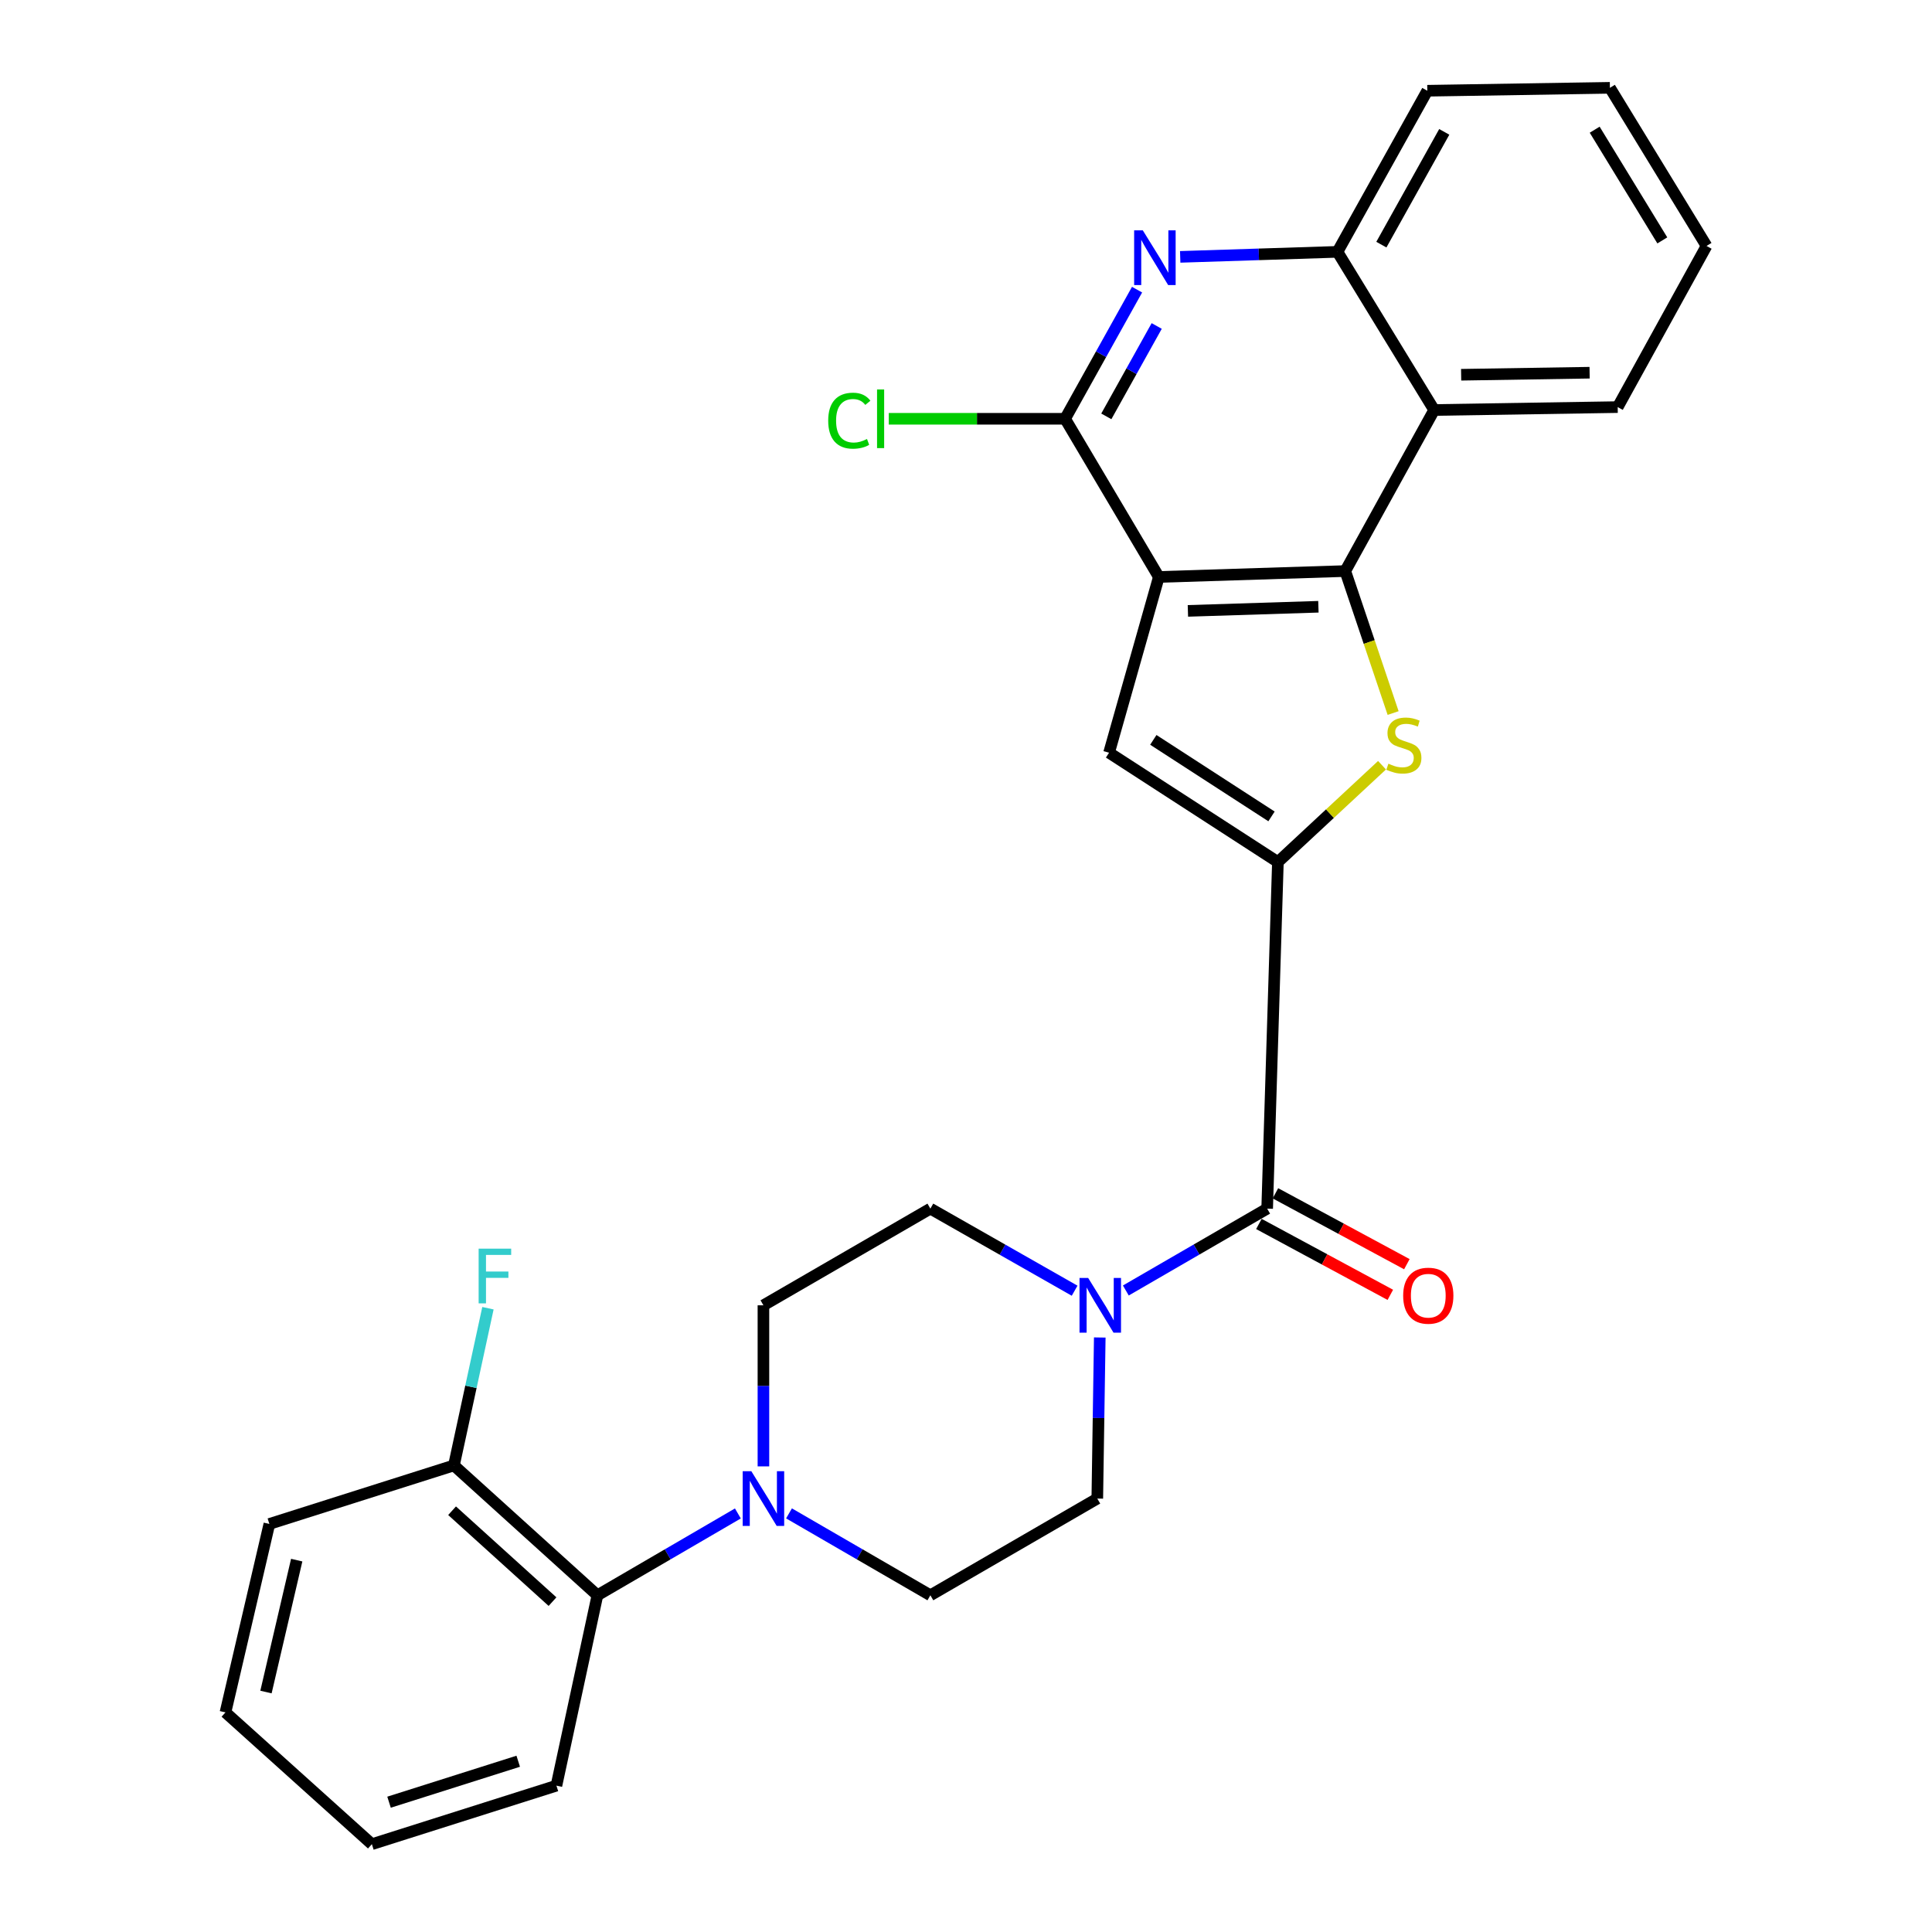 <?xml version='1.0' encoding='iso-8859-1'?>
<svg version='1.1' baseProfile='full'
              xmlns='http://www.w3.org/2000/svg'
                      xmlns:rdkit='http://www.rdkit.org/xml'
                      xmlns:xlink='http://www.w3.org/1999/xlink'
                  xml:space='preserve'
width='1000px' height='1000px' viewBox='0 0 1000 1000'>
<!-- END OF HEADER -->
<rect style='opacity:1.0;fill:#FFFFFF;stroke:none' width='1000' height='1000' x='0' y='0'> </rect>
<path class='bond-1' d='M 599.811,298.634 L 696.308,295.579' style='fill:none;fill-rule:evenodd;stroke:#000000;stroke-width:6px;stroke-linecap:butt;stroke-linejoin:miter;stroke-opacity:1' />
<path class='bond-1' d='M 614.856,316.196 L 682.404,314.058' style='fill:none;fill-rule:evenodd;stroke:#000000;stroke-width:6px;stroke-linecap:butt;stroke-linejoin:miter;stroke-opacity:1' />
<path class='bond-3' d='M 599.811,298.634 L 574.05,389.601' style='fill:none;fill-rule:evenodd;stroke:#000000;stroke-width:6px;stroke-linecap:butt;stroke-linejoin:miter;stroke-opacity:1' />
<path class='bond-4' d='M 599.811,298.634 L 551.293,216.762' style='fill:none;fill-rule:evenodd;stroke:#000000;stroke-width:6px;stroke-linecap:butt;stroke-linejoin:miter;stroke-opacity:1' />
<path class='bond-0' d='M 661.441,446.193 L 574.05,389.601' style='fill:none;fill-rule:evenodd;stroke:#000000;stroke-width:6px;stroke-linecap:butt;stroke-linejoin:miter;stroke-opacity:1' />
<path class='bond-0' d='M 658.132,422.571 L 596.958,382.957' style='fill:none;fill-rule:evenodd;stroke:#000000;stroke-width:6px;stroke-linecap:butt;stroke-linejoin:miter;stroke-opacity:1' />
<path class='bond-5' d='M 661.441,446.193 L 655.882,625.583' style='fill:none;fill-rule:evenodd;stroke:#000000;stroke-width:6px;stroke-linecap:butt;stroke-linejoin:miter;stroke-opacity:1' />
<path class='bond-28' d='M 661.441,446.193 L 688.386,421.136' style='fill:none;fill-rule:evenodd;stroke:#000000;stroke-width:6px;stroke-linecap:butt;stroke-linejoin:miter;stroke-opacity:1' />
<path class='bond-28' d='M 688.386,421.136 L 715.331,396.079' style='fill:none;fill-rule:evenodd;stroke:#CCCC00;stroke-width:6px;stroke-linecap:butt;stroke-linejoin:miter;stroke-opacity:1' />
<path class='bond-2' d='M 696.308,295.579 L 708.693,332.325' style='fill:none;fill-rule:evenodd;stroke:#000000;stroke-width:6px;stroke-linecap:butt;stroke-linejoin:miter;stroke-opacity:1' />
<path class='bond-2' d='M 708.693,332.325 L 721.078,369.071' style='fill:none;fill-rule:evenodd;stroke:#CCCC00;stroke-width:6px;stroke-linecap:butt;stroke-linejoin:miter;stroke-opacity:1' />
<path class='bond-7' d='M 696.308,295.579 L 742.322,212.224' style='fill:none;fill-rule:evenodd;stroke:#000000;stroke-width:6px;stroke-linecap:butt;stroke-linejoin:miter;stroke-opacity:1' />
<path class='bond-6' d='M 551.293,216.762 L 569.919,183.343' style='fill:none;fill-rule:evenodd;stroke:#000000;stroke-width:6px;stroke-linecap:butt;stroke-linejoin:miter;stroke-opacity:1' />
<path class='bond-6' d='M 569.919,183.343 L 588.546,149.923' style='fill:none;fill-rule:evenodd;stroke:#0000FF;stroke-width:6px;stroke-linecap:butt;stroke-linejoin:miter;stroke-opacity:1' />
<path class='bond-6' d='M 572.629,215.513 L 585.668,192.12' style='fill:none;fill-rule:evenodd;stroke:#000000;stroke-width:6px;stroke-linecap:butt;stroke-linejoin:miter;stroke-opacity:1' />
<path class='bond-6' d='M 585.668,192.12 L 598.706,168.727' style='fill:none;fill-rule:evenodd;stroke:#0000FF;stroke-width:6px;stroke-linecap:butt;stroke-linejoin:miter;stroke-opacity:1' />
<path class='bond-18' d='M 551.293,216.762 L 505.659,216.762' style='fill:none;fill-rule:evenodd;stroke:#000000;stroke-width:6px;stroke-linecap:butt;stroke-linejoin:miter;stroke-opacity:1' />
<path class='bond-18' d='M 505.659,216.762 L 460.026,216.762' style='fill:none;fill-rule:evenodd;stroke:#00CC00;stroke-width:6px;stroke-linecap:butt;stroke-linejoin:miter;stroke-opacity:1' />
<path class='bond-8' d='M 655.882,625.583 L 619.305,646.77' style='fill:none;fill-rule:evenodd;stroke:#000000;stroke-width:6px;stroke-linecap:butt;stroke-linejoin:miter;stroke-opacity:1' />
<path class='bond-8' d='M 619.305,646.77 L 582.728,667.957' style='fill:none;fill-rule:evenodd;stroke:#0000FF;stroke-width:6px;stroke-linecap:butt;stroke-linejoin:miter;stroke-opacity:1' />
<path class='bond-14' d='M 651.603,633.517 L 685.616,651.864' style='fill:none;fill-rule:evenodd;stroke:#000000;stroke-width:6px;stroke-linecap:butt;stroke-linejoin:miter;stroke-opacity:1' />
<path class='bond-14' d='M 685.616,651.864 L 719.629,670.21' style='fill:none;fill-rule:evenodd;stroke:#FF0000;stroke-width:6px;stroke-linecap:butt;stroke-linejoin:miter;stroke-opacity:1' />
<path class='bond-14' d='M 660.162,617.649 L 694.175,635.996' style='fill:none;fill-rule:evenodd;stroke:#000000;stroke-width:6px;stroke-linecap:butt;stroke-linejoin:miter;stroke-opacity:1' />
<path class='bond-14' d='M 694.175,635.996 L 728.188,654.342' style='fill:none;fill-rule:evenodd;stroke:#FF0000;stroke-width:6px;stroke-linecap:butt;stroke-linejoin:miter;stroke-opacity:1' />
<path class='bond-10' d='M 610.872,132.957 L 651.572,131.655' style='fill:none;fill-rule:evenodd;stroke:#0000FF;stroke-width:6px;stroke-linecap:butt;stroke-linejoin:miter;stroke-opacity:1' />
<path class='bond-10' d='M 651.572,131.655 L 692.271,130.352' style='fill:none;fill-rule:evenodd;stroke:#000000;stroke-width:6px;stroke-linecap:butt;stroke-linejoin:miter;stroke-opacity:1' />
<path class='bond-20' d='M 742.322,212.224 L 837.316,210.712' style='fill:none;fill-rule:evenodd;stroke:#000000;stroke-width:6px;stroke-linecap:butt;stroke-linejoin:miter;stroke-opacity:1' />
<path class='bond-20' d='M 756.284,193.971 L 822.78,192.912' style='fill:none;fill-rule:evenodd;stroke:#000000;stroke-width:6px;stroke-linecap:butt;stroke-linejoin:miter;stroke-opacity:1' />
<path class='bond-29' d='M 742.322,212.224 L 692.271,130.352' style='fill:none;fill-rule:evenodd;stroke:#000000;stroke-width:6px;stroke-linecap:butt;stroke-linejoin:miter;stroke-opacity:1' />
<path class='bond-12' d='M 556.223,668.073 L 518.892,646.828' style='fill:none;fill-rule:evenodd;stroke:#0000FF;stroke-width:6px;stroke-linecap:butt;stroke-linejoin:miter;stroke-opacity:1' />
<path class='bond-12' d='M 518.892,646.828 L 481.56,625.583' style='fill:none;fill-rule:evenodd;stroke:#000000;stroke-width:6px;stroke-linecap:butt;stroke-linejoin:miter;stroke-opacity:1' />
<path class='bond-13' d='M 569.237,692.285 L 568.599,733.971' style='fill:none;fill-rule:evenodd;stroke:#0000FF;stroke-width:6px;stroke-linecap:butt;stroke-linejoin:miter;stroke-opacity:1' />
<path class='bond-13' d='M 568.599,733.971 L 567.96,775.656' style='fill:none;fill-rule:evenodd;stroke:#000000;stroke-width:6px;stroke-linecap:butt;stroke-linejoin:miter;stroke-opacity:1' />
<path class='bond-9' d='M 408.387,783.325 L 444.974,804.521' style='fill:none;fill-rule:evenodd;stroke:#0000FF;stroke-width:6px;stroke-linecap:butt;stroke-linejoin:miter;stroke-opacity:1' />
<path class='bond-9' d='M 444.974,804.521 L 481.56,825.717' style='fill:none;fill-rule:evenodd;stroke:#000000;stroke-width:6px;stroke-linecap:butt;stroke-linejoin:miter;stroke-opacity:1' />
<path class='bond-11' d='M 381.924,783.361 L 345.573,804.539' style='fill:none;fill-rule:evenodd;stroke:#0000FF;stroke-width:6px;stroke-linecap:butt;stroke-linejoin:miter;stroke-opacity:1' />
<path class='bond-11' d='M 345.573,804.539 L 309.221,825.717' style='fill:none;fill-rule:evenodd;stroke:#000000;stroke-width:6px;stroke-linecap:butt;stroke-linejoin:miter;stroke-opacity:1' />
<path class='bond-31' d='M 395.15,758.995 L 395.15,717.31' style='fill:none;fill-rule:evenodd;stroke:#0000FF;stroke-width:6px;stroke-linecap:butt;stroke-linejoin:miter;stroke-opacity:1' />
<path class='bond-31' d='M 395.15,717.31 L 395.15,675.624' style='fill:none;fill-rule:evenodd;stroke:#000000;stroke-width:6px;stroke-linecap:butt;stroke-linejoin:miter;stroke-opacity:1' />
<path class='bond-21' d='M 692.271,130.352 L 738.776,46.967' style='fill:none;fill-rule:evenodd;stroke:#000000;stroke-width:6px;stroke-linecap:butt;stroke-linejoin:miter;stroke-opacity:1' />
<path class='bond-21' d='M 714.993,126.626 L 747.546,68.257' style='fill:none;fill-rule:evenodd;stroke:#000000;stroke-width:6px;stroke-linecap:butt;stroke-linejoin:miter;stroke-opacity:1' />
<path class='bond-17' d='M 309.221,825.717 L 234.951,758.498' style='fill:none;fill-rule:evenodd;stroke:#000000;stroke-width:6px;stroke-linecap:butt;stroke-linejoin:miter;stroke-opacity:1' />
<path class='bond-17' d='M 285.983,829.002 L 233.993,781.948' style='fill:none;fill-rule:evenodd;stroke:#000000;stroke-width:6px;stroke-linecap:butt;stroke-linejoin:miter;stroke-opacity:1' />
<path class='bond-22' d='M 309.221,825.717 L 288.007,924.256' style='fill:none;fill-rule:evenodd;stroke:#000000;stroke-width:6px;stroke-linecap:butt;stroke-linejoin:miter;stroke-opacity:1' />
<path class='bond-16' d='M 481.56,625.583 L 395.15,675.624' style='fill:none;fill-rule:evenodd;stroke:#000000;stroke-width:6px;stroke-linecap:butt;stroke-linejoin:miter;stroke-opacity:1' />
<path class='bond-15' d='M 567.96,775.656 L 481.56,825.717' style='fill:none;fill-rule:evenodd;stroke:#000000;stroke-width:6px;stroke-linecap:butt;stroke-linejoin:miter;stroke-opacity:1' />
<path class='bond-19' d='M 234.951,758.498 L 243.755,717.813' style='fill:none;fill-rule:evenodd;stroke:#000000;stroke-width:6px;stroke-linecap:butt;stroke-linejoin:miter;stroke-opacity:1' />
<path class='bond-19' d='M 243.755,717.813 L 252.559,677.127' style='fill:none;fill-rule:evenodd;stroke:#33CCCC;stroke-width:6px;stroke-linecap:butt;stroke-linejoin:miter;stroke-opacity:1' />
<path class='bond-23' d='M 234.951,758.498 L 139.427,788.797' style='fill:none;fill-rule:evenodd;stroke:#000000;stroke-width:6px;stroke-linecap:butt;stroke-linejoin:miter;stroke-opacity:1' />
<path class='bond-24' d='M 837.316,210.712 L 883.3,127.307' style='fill:none;fill-rule:evenodd;stroke:#000000;stroke-width:6px;stroke-linecap:butt;stroke-linejoin:miter;stroke-opacity:1' />
<path class='bond-25' d='M 738.776,46.967 L 833.289,45.455' style='fill:none;fill-rule:evenodd;stroke:#000000;stroke-width:6px;stroke-linecap:butt;stroke-linejoin:miter;stroke-opacity:1' />
<path class='bond-26' d='M 288.007,924.256 L 192.482,954.545' style='fill:none;fill-rule:evenodd;stroke:#000000;stroke-width:6px;stroke-linecap:butt;stroke-linejoin:miter;stroke-opacity:1' />
<path class='bond-26' d='M 268.229,911.614 L 201.362,932.816' style='fill:none;fill-rule:evenodd;stroke:#000000;stroke-width:6px;stroke-linecap:butt;stroke-linejoin:miter;stroke-opacity:1' />
<path class='bond-32' d='M 139.427,788.797 L 116.7,886.335' style='fill:none;fill-rule:evenodd;stroke:#000000;stroke-width:6px;stroke-linecap:butt;stroke-linejoin:miter;stroke-opacity:1' />
<path class='bond-32' d='M 153.576,807.519 L 137.668,875.796' style='fill:none;fill-rule:evenodd;stroke:#000000;stroke-width:6px;stroke-linecap:butt;stroke-linejoin:miter;stroke-opacity:1' />
<path class='bond-30' d='M 883.3,127.307 L 833.289,45.455' style='fill:none;fill-rule:evenodd;stroke:#000000;stroke-width:6px;stroke-linecap:butt;stroke-linejoin:miter;stroke-opacity:1' />
<path class='bond-30' d='M 860.414,124.429 L 825.406,67.132' style='fill:none;fill-rule:evenodd;stroke:#000000;stroke-width:6px;stroke-linecap:butt;stroke-linejoin:miter;stroke-opacity:1' />
<path class='bond-27' d='M 192.482,954.545 L 116.7,886.335' style='fill:none;fill-rule:evenodd;stroke:#000000;stroke-width:6px;stroke-linecap:butt;stroke-linejoin:miter;stroke-opacity:1' />
<path  class='atom-3' d='M 718.637 395.285
Q 718.957 395.405, 720.277 395.965
Q 721.597 396.525, 723.037 396.885
Q 724.517 397.205, 725.957 397.205
Q 728.637 397.205, 730.197 395.925
Q 731.757 394.605, 731.757 392.325
Q 731.757 390.765, 730.957 389.805
Q 730.197 388.845, 728.997 388.325
Q 727.797 387.805, 725.797 387.205
Q 723.277 386.445, 721.757 385.725
Q 720.277 385.005, 719.197 383.485
Q 718.157 381.965, 718.157 379.405
Q 718.157 375.845, 720.557 373.645
Q 722.997 371.445, 727.797 371.445
Q 731.077 371.445, 734.797 373.005
L 733.877 376.085
Q 730.477 374.685, 727.917 374.685
Q 725.157 374.685, 723.637 375.845
Q 722.117 376.965, 722.157 378.925
Q 722.157 380.445, 722.917 381.365
Q 723.717 382.285, 724.837 382.805
Q 725.997 383.325, 727.917 383.925
Q 730.477 384.725, 731.997 385.525
Q 733.517 386.325, 734.597 387.965
Q 735.717 389.565, 735.717 392.325
Q 735.717 396.245, 733.077 398.365
Q 730.477 400.445, 726.117 400.445
Q 723.597 400.445, 721.677 399.885
Q 719.797 399.365, 717.557 398.445
L 718.637 395.285
' fill='#CCCC00'/>
<path  class='atom-7' d='M 591.508 119.217
L 600.788 134.217
Q 601.708 135.697, 603.188 138.377
Q 604.668 141.057, 604.748 141.217
L 604.748 119.217
L 608.508 119.217
L 608.508 147.537
L 604.628 147.537
L 594.668 131.137
Q 593.508 129.217, 592.268 127.017
Q 591.068 124.817, 590.708 124.137
L 590.708 147.537
L 587.028 147.537
L 587.028 119.217
L 591.508 119.217
' fill='#0000FF'/>
<path  class='atom-9' d='M 563.232 661.464
L 572.512 676.464
Q 573.432 677.944, 574.912 680.624
Q 576.392 683.304, 576.472 683.464
L 576.472 661.464
L 580.232 661.464
L 580.232 689.784
L 576.352 689.784
L 566.392 673.384
Q 565.232 671.464, 563.992 669.264
Q 562.792 667.064, 562.432 666.384
L 562.432 689.784
L 558.752 689.784
L 558.752 661.464
L 563.232 661.464
' fill='#0000FF'/>
<path  class='atom-10' d='M 388.89 761.496
L 398.17 776.496
Q 399.09 777.976, 400.57 780.656
Q 402.05 783.336, 402.13 783.496
L 402.13 761.496
L 405.89 761.496
L 405.89 789.816
L 402.01 789.816
L 392.05 773.416
Q 390.89 771.496, 389.65 769.296
Q 388.45 767.096, 388.09 766.416
L 388.09 789.816
L 384.41 789.816
L 384.41 761.496
L 388.89 761.496
' fill='#0000FF'/>
<path  class='atom-15' d='M 726.277 670.646
Q 726.277 663.846, 729.637 660.046
Q 732.997 656.246, 739.277 656.246
Q 745.557 656.246, 748.917 660.046
Q 752.277 663.846, 752.277 670.646
Q 752.277 677.526, 748.877 681.446
Q 745.477 685.326, 739.277 685.326
Q 733.037 685.326, 729.637 681.446
Q 726.277 677.566, 726.277 670.646
M 739.277 682.126
Q 743.597 682.126, 745.917 679.246
Q 748.277 676.326, 748.277 670.646
Q 748.277 665.086, 745.917 662.286
Q 743.597 659.446, 739.277 659.446
Q 734.957 659.446, 732.597 662.246
Q 730.277 665.046, 730.277 670.646
Q 730.277 676.366, 732.597 679.246
Q 734.957 682.126, 739.277 682.126
' fill='#FF0000'/>
<path  class='atom-19' d='M 428.678 217.742
Q 428.678 210.702, 431.958 207.022
Q 435.278 203.302, 441.558 203.302
Q 447.398 203.302, 450.518 207.422
L 447.878 209.582
Q 445.598 206.582, 441.558 206.582
Q 437.278 206.582, 434.998 209.462
Q 432.758 212.302, 432.758 217.742
Q 432.758 223.342, 435.078 226.222
Q 437.438 229.102, 441.998 229.102
Q 445.118 229.102, 448.758 227.222
L 449.878 230.222
Q 448.398 231.182, 446.158 231.742
Q 443.918 232.302, 441.438 232.302
Q 435.278 232.302, 431.958 228.542
Q 428.678 224.782, 428.678 217.742
' fill='#00CC00'/>
<path  class='atom-19' d='M 453.958 201.582
L 457.638 201.582
L 457.638 231.942
L 453.958 231.942
L 453.958 201.582
' fill='#00CC00'/>
<path  class='atom-20' d='M 247.745 646.3
L 264.585 646.3
L 264.585 649.54
L 251.545 649.54
L 251.545 658.14
L 263.145 658.14
L 263.145 661.42
L 251.545 661.42
L 251.545 674.62
L 247.745 674.62
L 247.745 646.3
' fill='#33CCCC'/>
</svg>
